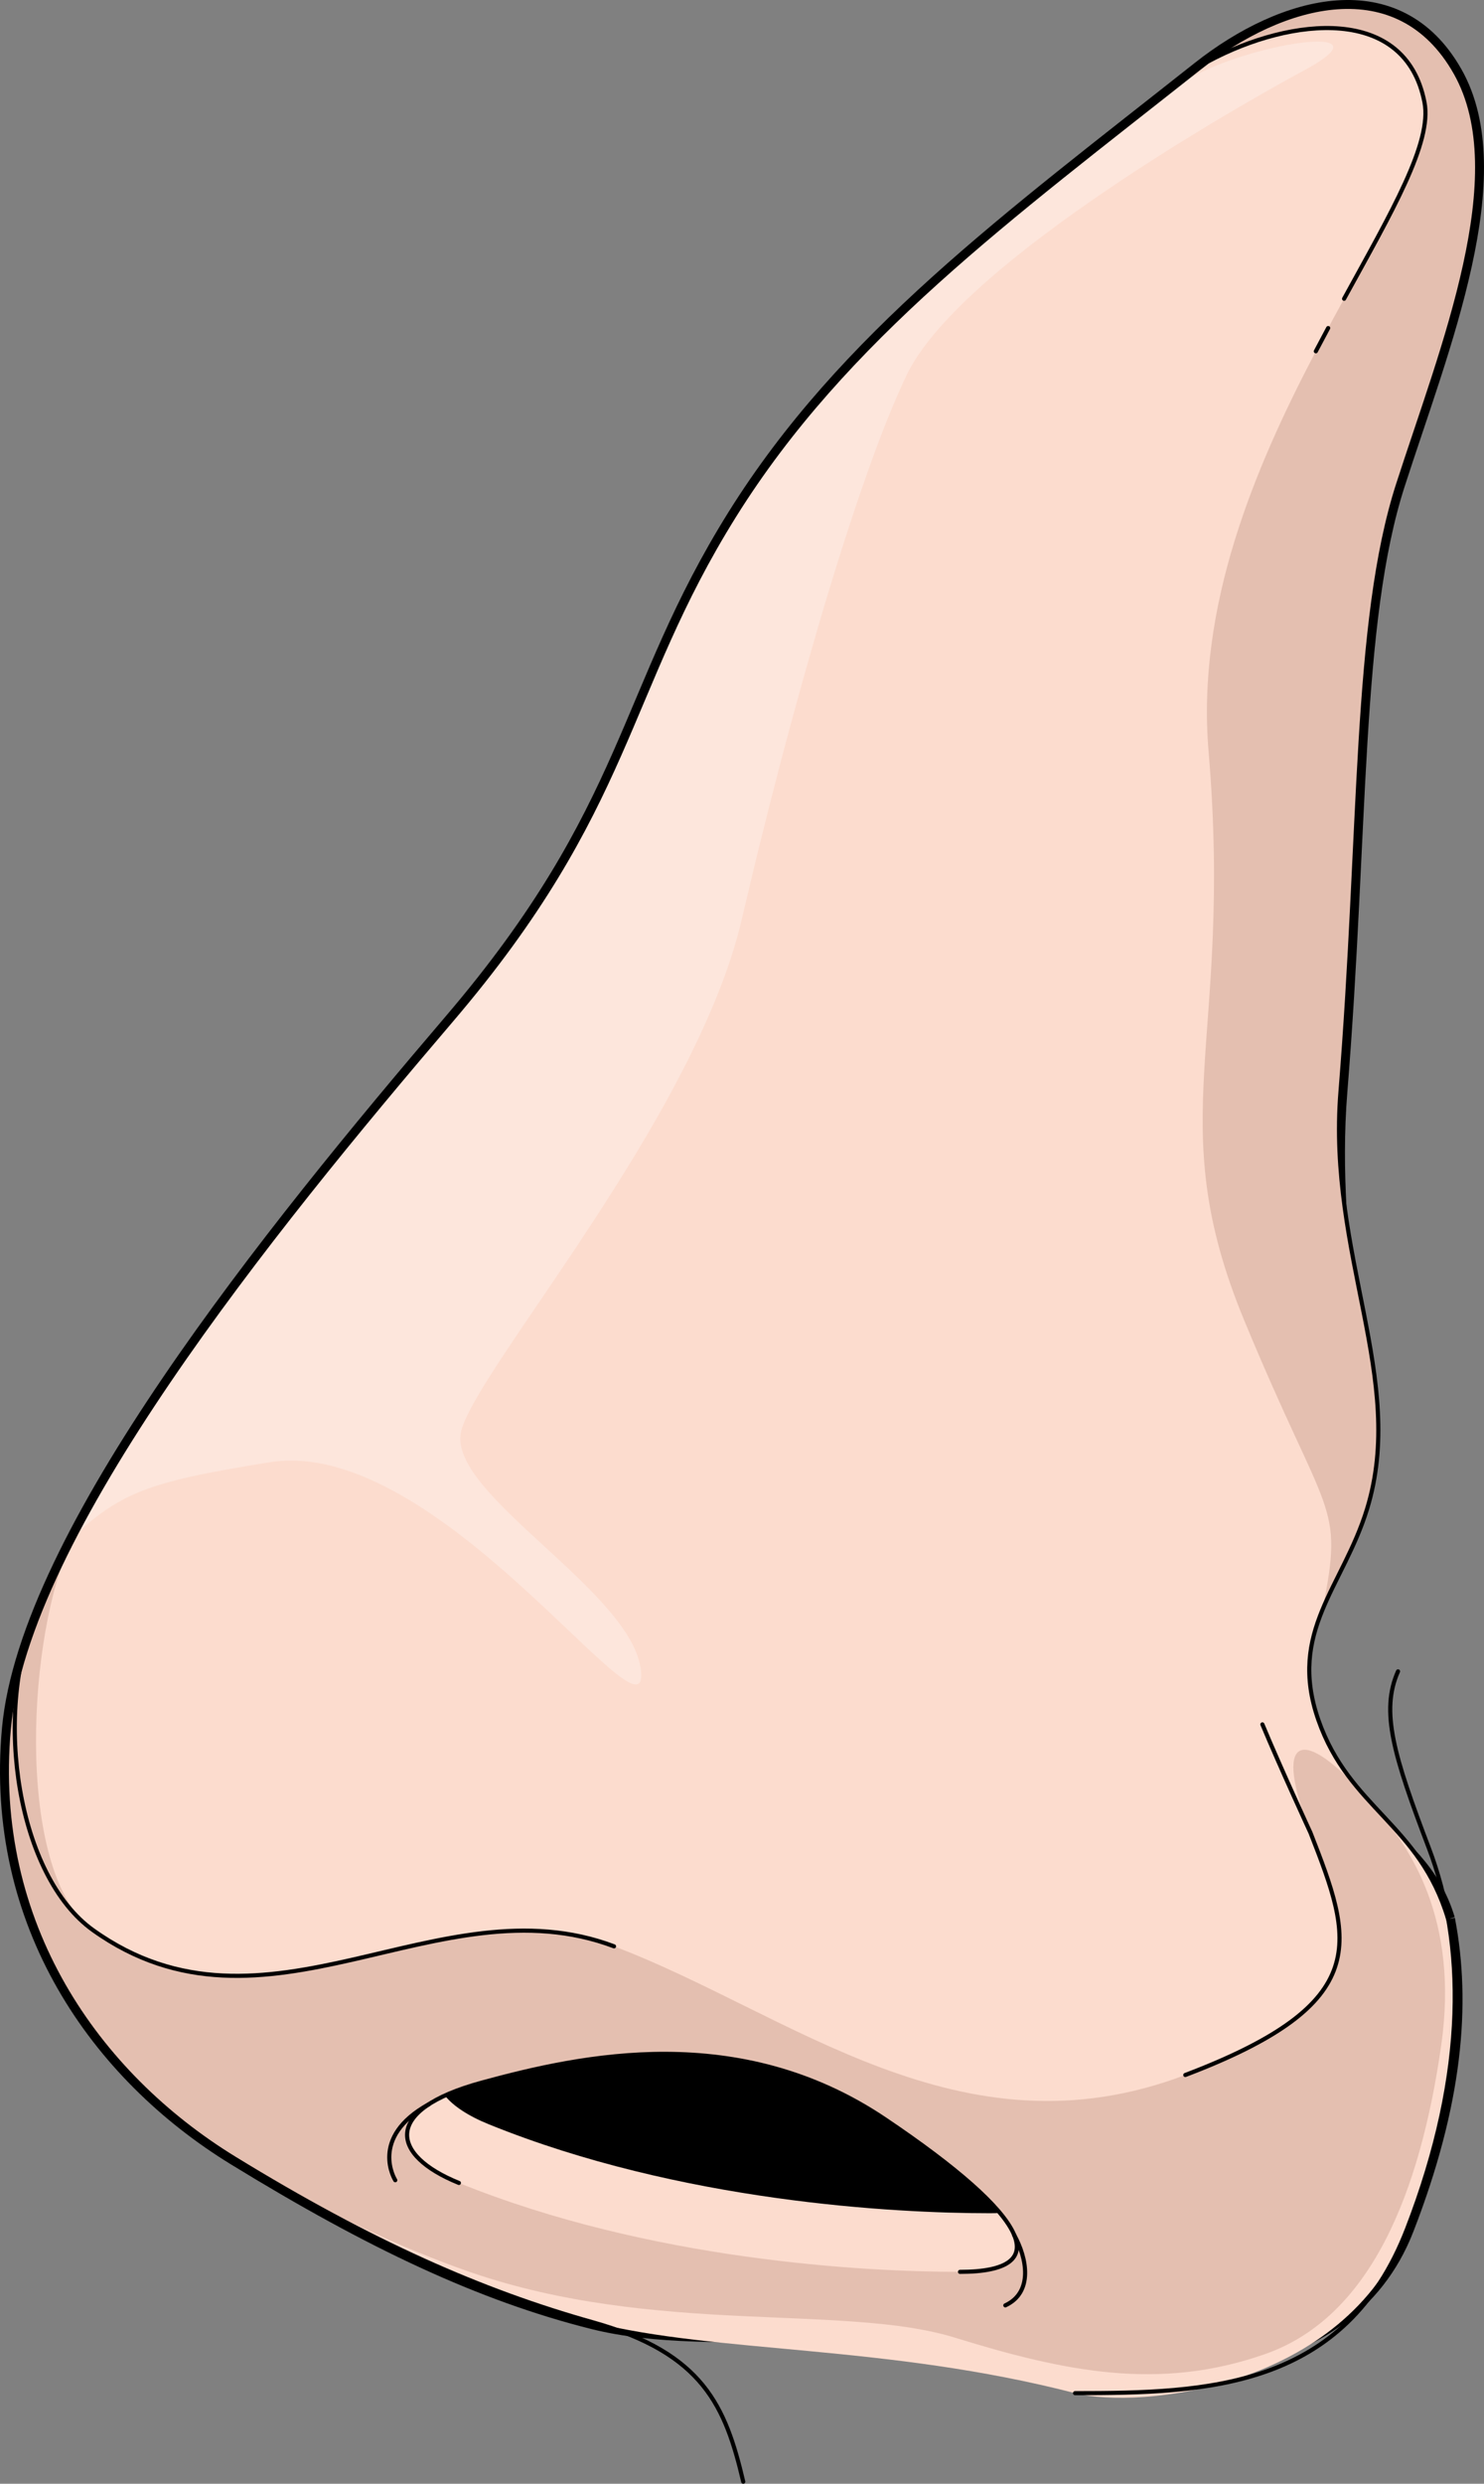 <?xml version="1.0" encoding="utf-8"?>
<!-- Generator: Adobe Illustrator 16.0.0, SVG Export Plug-In . SVG Version: 6.00 Build 0)  -->
<!DOCTYPE svg PUBLIC "-//W3C//DTD SVG 1.0//EN" "http://www.w3.org/TR/2001/REC-SVG-20010904/DTD/svg10.dtd">
<svg version="1.0" id="Layer_1" xmlns="http://www.w3.org/2000/svg" xmlns:xlink="http://www.w3.org/1999/xlink" x="0px" y="0px"
	 width="270.07px" height="451.625px" viewBox="0 0 270.07 451.625" enable-background="new 0 0 270.07 451.625"
	 xml:space="preserve">
<rect x="0" y="0" width="270.07" height="451.625" fill="#808080" stroke="none"/>
<g>
	<path fill="none" stroke="#000000" stroke-width="2.5" stroke-miterlimit="10" d="M263.541,348.946
		c2.969,15.453,1.383,33.559-7.504,56.41c-11.273,28.988-48.857,26.887-60.389,23.912c-34.455-8.885-65.035-1.301-87.764-7.004
		c-20.275-5.086-40.26-14.492-65.219-29.791c-24.961-15.297-44.285-42.674-41.064-78.102s47.506-90.18,80.518-128.828
		c33.012-38.65,31.402-59.584,51.531-91.789s49.922-53.947,84.543-81.322c15.418-12.193,36.232-17.715,46.699,0.805
		c10.469,18.52-2.414,49.922-10.467,74.881c-8.051,24.961-6.619,62.85-10.467,110.309c-2.416,29.791,6.199,52.336-1.047,75.941
		c-4.354,14.182-14.494,22.291-8.857,38.393C239.689,328.862,258.41,331.721,263.541,348.946"/>
	<path fill="#FCDCCE" d="M263.541,348.946c2.969,15.453,1.383,33.559-7.504,56.41c-11.273,28.988-48.857,32.766-60.389,29.791
		c-34.455-8.885-65.035-7.18-87.764-12.883c-20.275-5.086-40.26-14.492-65.219-29.791c-24.961-15.297-44.285-42.674-41.064-78.102
		s47.506-90.18,80.518-128.828c33.012-38.65,31.402-59.584,51.531-91.789s49.922-53.947,84.543-81.322
		c15.418-12.193,36.232-17.715,46.699,0.805c10.469,18.52-2.414,49.922-10.467,74.881c-8.051,24.961-6.619,62.85-10.467,110.309
		c-2.416,29.791,12.078,52.336,4.832,75.941c-4.354,14.182-14.494,22.291-8.857,38.393
		C245.568,328.862,258.41,331.721,263.541,348.946"/>
	<path fill="#E4BFB0" d="M250.34,328.733c-0.824-0.889-1.639-1.797-2.441-2.721c-0.074-0.08-0.16-0.174-0.232-0.252
		c-10.9-11.914-16.061-10.127-9.166,7.508c7.652,19.572,11.809,30.889-22.789,44.027c-41.016,15.578-71.957-11.309-103.965-23.395
		c-32.008-12.084-63.377,19.551-94.82-2.947c-13.725-9.82-12.264-50.738-4.637-69.037c-5.889,11.77-9.811,22.83-10.688,32.455
		c-3.221,35.428,16.104,62.805,41.064,78.102c0.973,0.598,1.926,1.168,2.883,1.748c13.309,7.912,27.502,14.578,39.9,18.871
		c33.73,11.678,68.107,5.725,88.303,11.957c20.197,6.23,37.203,9.729,56.447,3.008s28.225-29.287,32.072-56.078
		C265.592,348.87,256.514,335.834,250.34,328.733z"/>
	
		<path fill="none" stroke="#000000" stroke-width="0.75" stroke-linecap="round" stroke-linejoin="round" stroke-miterlimit="10" d="
		M111.746,353.901c-32.008-12.084-63.377,19.551-94.82-2.947C3.201,341.133-1.227,311.985,6.4,293.686"/>
	<path fill="#E4BFB0" d="M219.949,11.094v0.023c15.135-8.092,35.857-10.16,39.287,7.477s-43.789,65.156-39.287,118.066
		c4.504,52.91-8.725,66.629,6.463,103.371c15.188,36.744,18.252,32.813,14.27,52.66c2.377-5.76,5.951-11.295,8.109-18.324
		c7.246-23.605-7.248-46.15-4.832-75.941c3.848-47.459,2.416-85.348,10.467-110.309c8.053-24.959,20.936-56.361,10.467-74.881
		C254.818-4.589,235.158-0.138,219.949,11.094z"/>
	<path fill="#FDE6DC" d="M213.396,16.215c-0.012,0.01-0.025,0.017-0.037,0.025c-32.553,25.619-60.525,46.82-79.709,77.514
		c-20.129,32.205-18.52,53.139-51.531,91.789c-23.313,27.293-52.229,62.609-68.354,93.488c8.701-8.1,14.848-9.85,35.32-13.146
		c30.816-4.959,68.998,52.639,67.576,38.018c-1.424-14.619-35.566-32.326-32.723-43.709c2.846-11.383,42.682-56.904,51.096-93.182
		c8.414-36.275,20.75-79.668,29.996-98.875c9.248-19.205,55.484-46.234,72.555-55.484C254.658,3.405,223.852,8.083,213.396,16.215z"
		/>
	
		<path fill="none" stroke="#000000" stroke-width="0.75" stroke-linecap="round" stroke-linejoin="round" stroke-miterlimit="10" d="
		M195.648,435.147c24.154,0,49.115-0.803,60.389-29.791c11.271-28.986,10.467-52.336,4.025-69.244
		c-6.441-16.91-8.857-24.963-5.637-32.209"/>
	
		<path fill="none" stroke="#000000" stroke-width="0.75" stroke-linecap="round" stroke-linejoin="round" stroke-miterlimit="10" d="
		M263.541,348.946c-5.131-17.225-17.973-20.084-23.607-36.186c-5.637-16.102,4.504-24.211,8.857-38.393
		c7.246-23.605-7.248-46.15-4.832-75.941c3.848-47.459,2.416-85.348,10.467-110.309c8.053-24.959,20.936-56.361,10.467-74.881
		c-10.467-18.52-31.281-12.998-46.699-0.805c-34.621,27.375-64.414,49.117-84.543,81.322s-18.52,53.139-51.531,91.789
		c-33.012,38.648-77.297,93.4-80.518,128.828s16.104,62.805,41.064,78.102c24.959,15.299,45.09,24.154,65.219,29.791
		s24.156,15.299,27.377,28.986"/>
	<path fill="#FCDCCE" d="M83.512,396.924c-12.373-5.008-14.096-13.262,4.145-18.236c18.24-4.977,46.842-11.193,73.371,6.631
		c26.531,17.824,31.092,27.773,13.682,27.773C157.297,413.092,118.332,411.018,83.512,396.924z"/>
	<path fill="#FCDCCE" d="M135.262,451.25"/>
	<path d="M87.656,378.688c-2.645,0.721-4.859,1.514-6.693,2.354c1.541,1.918,4.291,3.721,8.014,5.227
		c34.82,14.092,73.785,16.166,91.195,16.166c0.635,0,1.23-0.018,1.807-0.043c-3.676-4.426-10.65-10.152-20.951-17.072
		C134.498,367.495,105.896,373.711,87.656,378.688z"/>
	
		<path fill="none" stroke="#000000" stroke-width="0.75" stroke-linecap="round" stroke-linejoin="round" stroke-miterlimit="10" d="
		M184.543,406.35c2.381,4.24,3.514,10.473-1.584,12.834"/>
	
		<path fill="none" stroke="#000000" stroke-width="0.75" stroke-linecap="round" stroke-linejoin="round" stroke-miterlimit="10" d="
		M71.934,396.43c0,0-4.91-7.742,6.117-13.814"/>
	
		<path fill="none" stroke="#000000" stroke-width="0.75" stroke-linecap="round" stroke-linejoin="round" stroke-miterlimit="10" d="
		M83.512,396.924c-12.373-5.008-14.096-13.262,4.145-18.236c18.24-4.977,46.842-11.193,73.371,6.631
		c26.531,17.824,31.092,27.773,13.682,27.773"/>
	
		<path fill="none" stroke="#000000" stroke-width="0.75" stroke-linecap="round" stroke-linejoin="round" stroke-miterlimit="10" d="
		M241.711,59.651c-0.746,1.385-1.496,2.793-2.246,4.223"/>
	
		<path fill="none" stroke="#000000" stroke-width="0.75" stroke-linecap="round" stroke-linejoin="round" stroke-miterlimit="10" d="
		M219.949,11.118c15.135-8.092,35.857-10.16,39.287,7.477c1.426,7.33-5.902,19.828-14.629,35.729"/>
	
		<path fill="none" stroke="#000000" stroke-width="0.75" stroke-linecap="round" stroke-linejoin="round" stroke-miterlimit="10" d="
		M215.711,377.295c34.598-13.139,30.441-24.455,22.789-44.027c0,0-5.457-11.818-8.758-19.721"/>
</g>
</svg>
